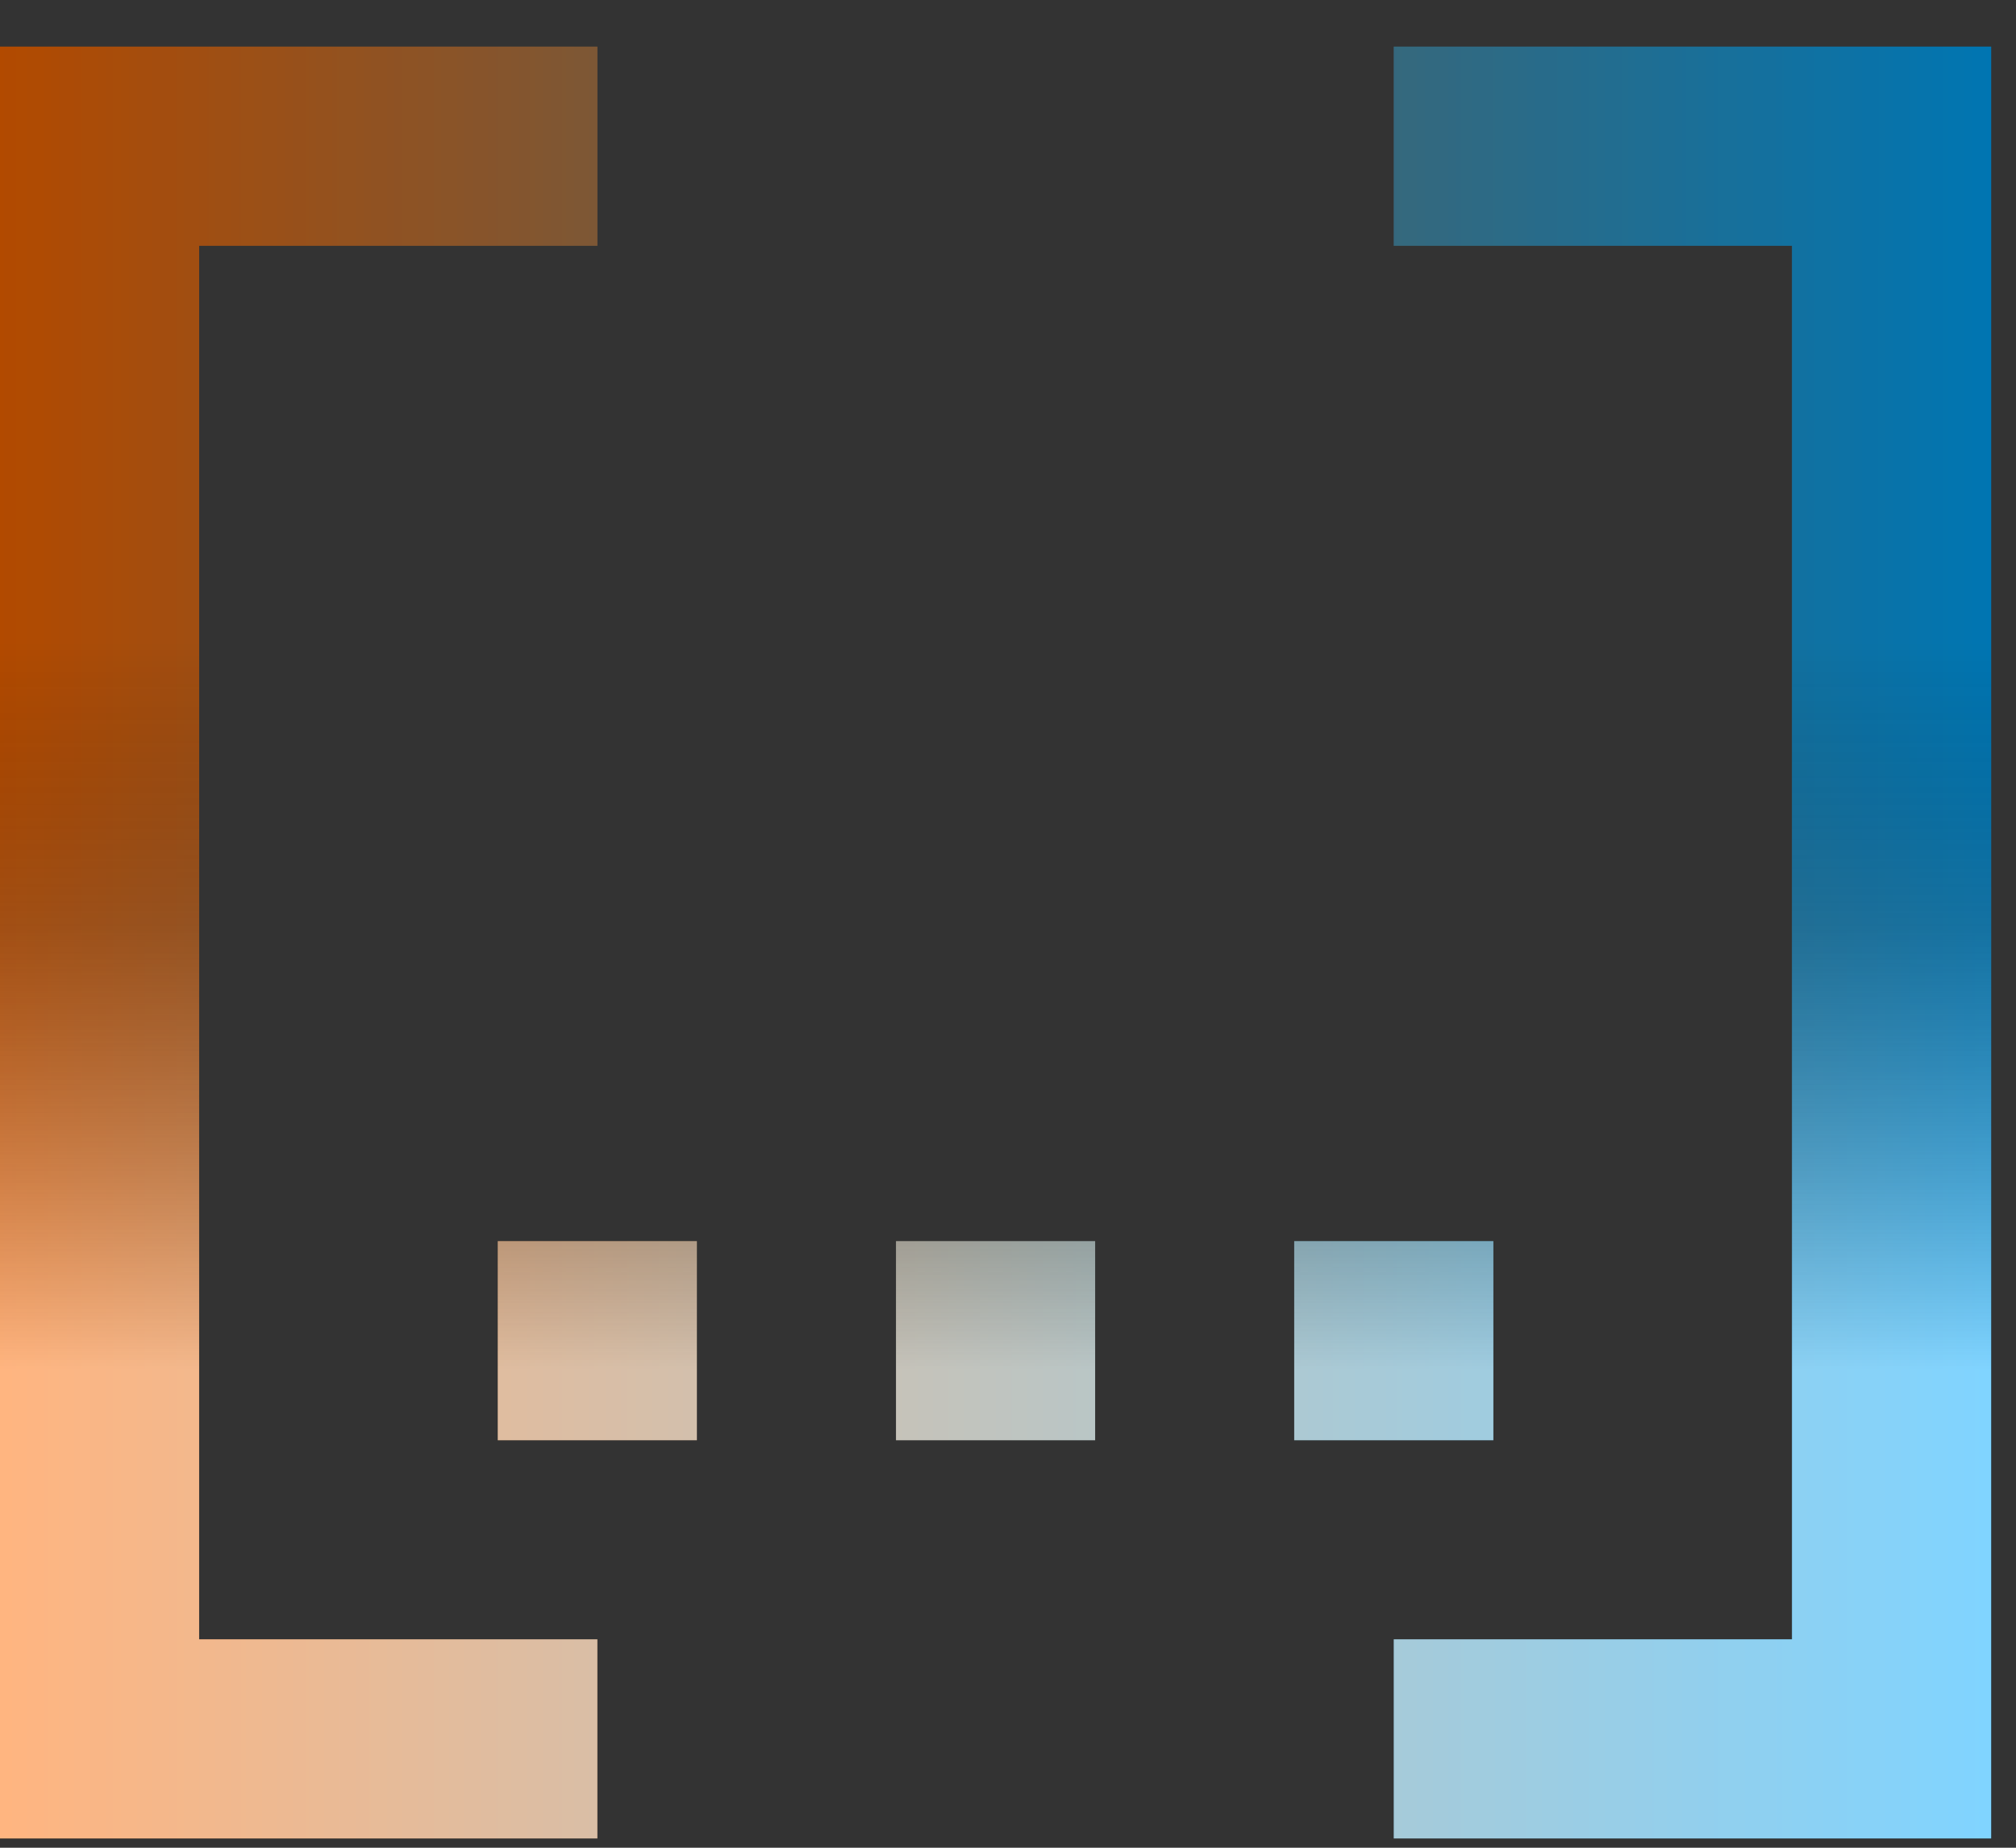 <svg width="36" height="33" viewBox="0 0 36 33" fill="none" xmlns="http://www.w3.org/2000/svg">
<rect x="0" y="0" width="36" height="33" fill="#333333" stroke="none"/>
<path d="M0 0.833H10.667V4.389H3.556V29.278H10.667V32.834H0V0.833ZM8.889 25.722V22.167H12.444V25.722H8.889ZM16 25.722V22.167H19.556V25.722H16ZM23.111 25.722V22.167H26.667V25.722H23.111ZM35.556 0.833V32.834H24.889V29.278H32V4.389H24.889V0.833H35.556Z" fill="url(#paint0_linear_1033_798)"/>
<path d="M0 0.833H10.667V4.389H3.556V29.278H10.667V32.834H0V0.833ZM8.889 25.722V22.167H12.444V25.722H8.889ZM16 25.722V22.167H19.556V25.722H16ZM23.111 25.722V22.167H26.667V25.722H23.111ZM35.556 0.833V32.834H24.889V29.278H32V4.389H24.889V0.833H35.556Z" fill="url(#paint1_linear_1033_798)" fill-opacity="0.3"/>
<path d="M0 0.833H10.667V4.389H3.556V29.278H10.667V32.834H0V0.833ZM8.889 25.722V22.167H12.444V25.722H8.889ZM16 25.722V22.167H19.556V25.722H16ZM23.111 25.722V22.167H26.667V25.722H23.111ZM35.556 0.833V32.834H24.889V29.278H32V4.389H24.889V0.833H35.556Z" fill="url(#paint2_linear_1033_798)" fill-opacity="0.5"/>
<defs>
<linearGradient id="paint0_linear_1033_798" x1="0" y1="16.834" x2="35.556" y2="16.834" gradientUnits="userSpaceOnUse">
<stop stop-color="#FF6A00"/>
<stop offset="1" stop-color="#00A8FF"/>
</linearGradient>
<linearGradient id="paint1_linear_1033_798" x1="17.778" y1="8.453" x2="17.778" y2="24.453" gradientUnits="userSpaceOnUse">
<stop offset="0.51"/>
<stop offset="1" stop-opacity="0"/>
</linearGradient>
<linearGradient id="paint2_linear_1033_798" x1="17.778" y1="8.199" x2="17.778" y2="24.453" gradientUnits="userSpaceOnUse">
<stop offset="0.2" stop-opacity="0"/>
<stop offset="1" stop-color="white"/>
</linearGradient>
</defs>
</svg>
